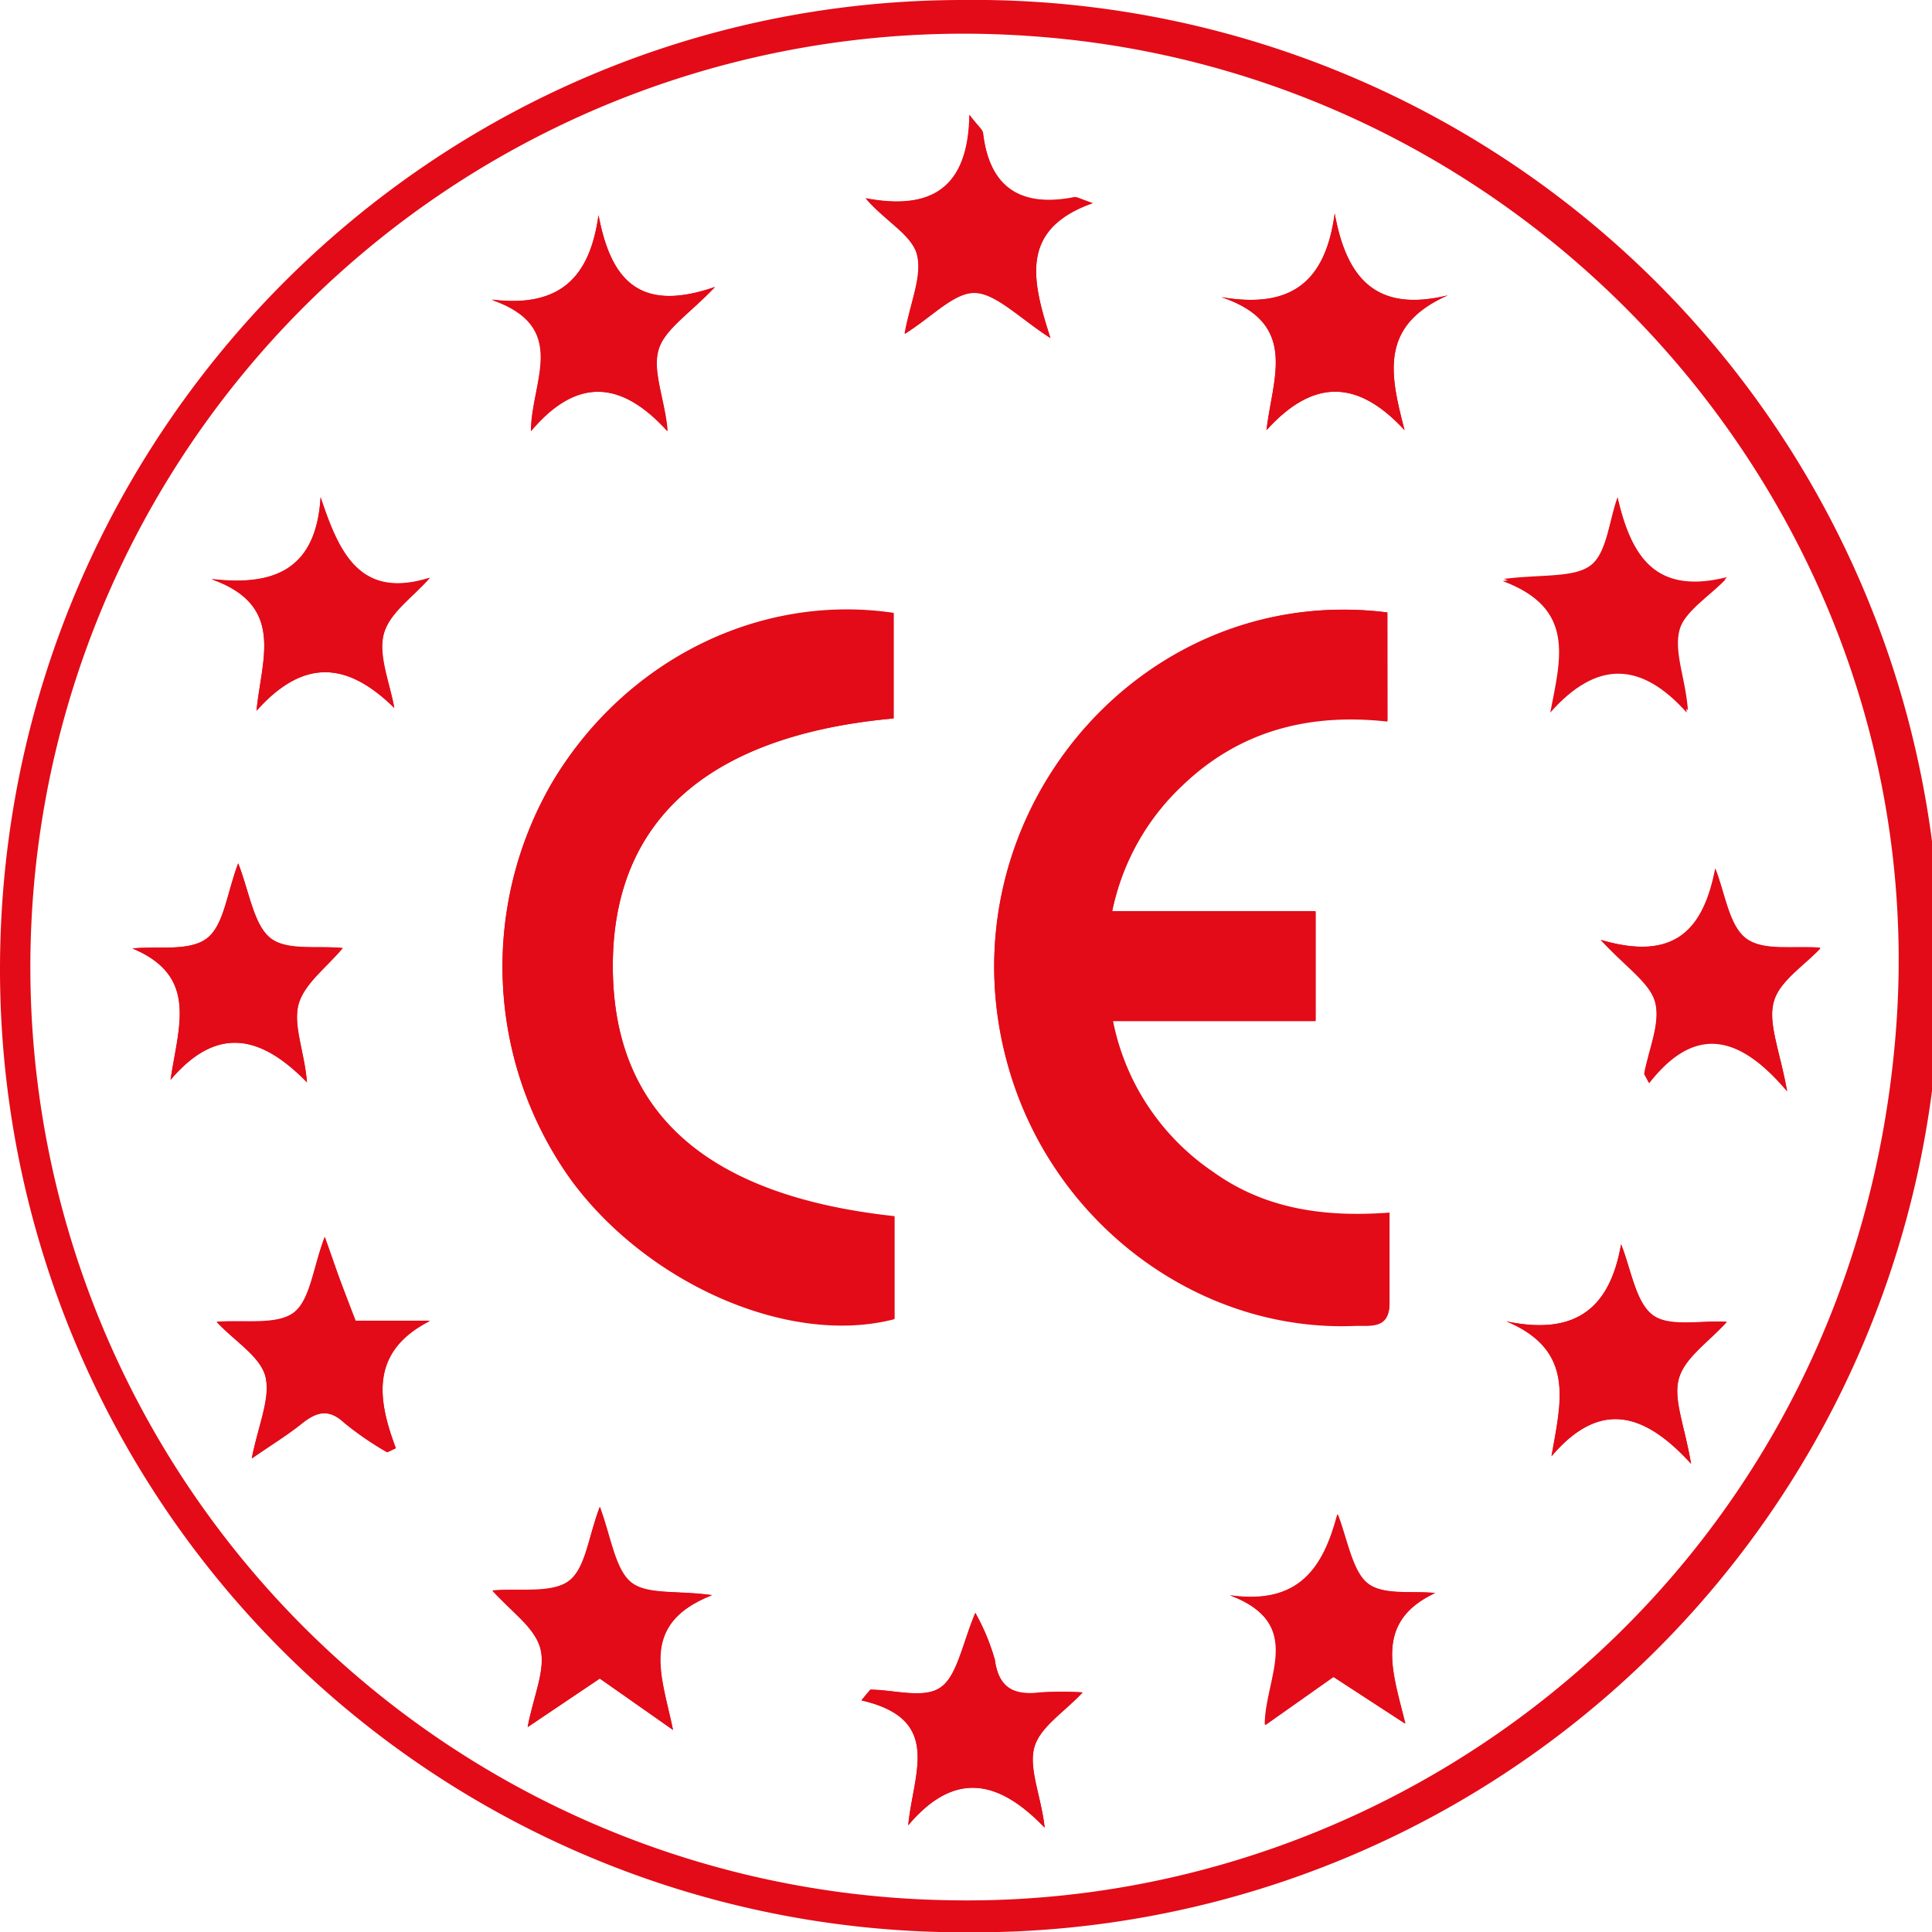 <svg id="Layer_1" data-name="Layer 1" xmlns="http://www.w3.org/2000/svg" viewBox="0 0 141.61 141.63"><defs><style>.cls-1{fill:#e30b17;}</style></defs><title>ce</title><path class="cls-1" d="M236.29,175.74a70.58,70.58,0,0,1-70.62-70.56c0-39.18,31.54-71,70.47-71.07a70.82,70.82,0,1,1,.15,141.63Zm-1.11-2.35c34.55.71,66.56-25.24,69.47-63.92,2.79-37.09-25.77-70-63.24-72.7a68.41,68.41,0,1,0-6.23,136.62Z" transform="translate(-165.67 -34.11)"/><path class="cls-1" d="M267.36,79c-18.39-2.33-33,15.49-27.73,33.4,3.33,11.38,13.92,19.27,25.3,18.83,1.11-.05,2.59.3,2.59-1.62,0-2.13,0-4.25,0-6.62-4.82.36-9.16-.27-12.95-3a17.45,17.45,0,0,1-7.33-11.1H262.1v-8H247.19a17.47,17.47,0,0,1,5.18-9.29c4.15-4,9.22-5.31,15-4.67Zm-36.19,7.73v-7.7c-9.81-1.45-19.6,3.43-24.95,12.29a26.8,26.8,0,0,0,1.37,29.33c5.61,7.59,16,12.07,23.64,10.11v-7.51c-13.95-1.51-20.78-7.74-20.64-18.69C210.73,94.09,217.77,88,231.17,86.77ZM245.76,49c-.93-.29-1.16-.45-1.36-.41-3.83.75-6.16-.62-6.66-4.65,0-.31-.4-.57-1-1.39-.09,5.41-2.83,7-7.61,6.11,1.4,1.64,3.33,2.64,3.75,4.07.45,1.58-.48,3.56-.89,5.86,2.06-1.29,3.67-3.09,5.2-3s3.25,1.88,5.48,3.31C241.28,54.57,240.42,50.87,245.76,49Zm46.48,82c-1.94-.13-4.27.4-5.47-.53s-1.56-3.38-2.28-5.16c-.79,4.55-3.2,6.75-8.41,5.65,5.12,2.14,4,6,3.31,9.89,3.38-4,6.61-3.42,10.23.55-.47-2.8-1.33-4.72-.89-6.26S290.93,132.45,292.24,131ZM215,160.91c-.8-4-2.54-7.73,2.86-9.89-2.68-.36-4.89,0-6-1s-1.4-3.26-2.22-5.47c-.86,2.22-1.06,4.57-2.31,5.46s-3.63.5-5.56.67c1.31,1.49,3.09,2.68,3.51,4.23s-.5,3.49-.93,5.78l5.29-3.56Zm-23.26-30c-.43-1.12-.77-2-1.1-2.86s-.65-1.85-1.17-3.29c-.88,2.31-1.07,4.68-2.31,5.58s-3.64.49-5.61.65c1.35,1.42,3.19,2.51,3.57,4,.42,1.62-.5,3.58-1,6,1.56-1.08,2.64-1.74,3.63-2.53s1.94-1.19,3.11-.11a23.13,23.13,0,0,0,3.15,2.17c.07,0,.27-.11.67-.28-1.35-3.58-1.91-7.1,2.5-9.33Zm92.53-60.37c-.64,1.73-.8,4.07-2,5s-3.61.66-6.37,1c5.35,2,4.26,5.67,3.49,9.64,3.4-3.84,6.65-3.72,10,0-.16-2.29-1.05-4.28-.61-5.91s2.26-2.59,3.47-3.86C287,77.74,285.21,74.87,284.23,70.57ZM194.57,86c-.32-1.82-1.22-3.79-.78-5.41s2.2-2.77,3.38-4.14c-5.1,1.6-6.63-1.79-8-5.91-.33,5.2-3.26,6.57-8,6,5.44,1.93,3.67,5.86,3.3,9.65C188,82.29,191.18,82.67,194.57,86Zm74.05-20.37c-1.07-4.09-1.86-7.67,3.16-9.87-5.31,1.28-7.42-1.31-8.28-6-.67,5-3.16,7-8.3,6.13,5.7,1.93,3.74,5.91,3.3,9.75C261.93,61.85,265.18,61.91,268.62,65.64ZM209.54,49.88c-.64,4.58-2.83,6.8-7.82,6.18,5.77,2,2.88,6,2.89,9.63,3.39-4,6.65-3.63,10,0-.19-2.28-1.11-4.26-.68-5.88s2.25-2.64,4.16-4.68C212.46,57.09,210.43,54.55,209.54,49.88ZM283,103c1.81,2,3.57,3.11,4,4.59s-.48,3.5-.8,5.27l.35.65c3.35-4.29,6.59-3.57,10.12.61-.5-2.87-1.4-4.86-1-6.5s2.2-2.67,3.44-4c-1.94-.18-4.25.25-5.47-.71s-1.53-3.34-2.23-5.1C290.55,102.24,288.46,104.61,283,103ZM178.17,113.26c3.49-4.11,6.73-3.16,10,.18-.18-2.22-1-4.11-.63-5.67s2.08-2.75,3.25-4.17c-1.84-.2-4.14.21-5.32-.75s-1.52-3.36-2.34-5.46c-.84,2.19-1,4.54-2.31,5.51s-3.58.54-5.44.73C180.25,105.66,178.74,109.36,178.17,113.26Zm54.07,54.64c3.49-4.14,6.73-3.21,10,.16-.24-2.24-1.19-4.22-.77-5.84s2.23-2.64,3.55-4.07a25.84,25.84,0,0,0-3.06,0c-1.91.24-3.08-.26-3.37-2.39a16,16,0,0,0-1.43-3.44c-.95,2.24-1.25,4.53-2.53,5.45s-3.4.18-5.17.18l-.65.78C234.79,160.12,232.61,164.05,232.24,167.9Zm38.63-17c-1.72-.21-3.92.15-5-.78s-1.46-3.27-2.13-5c-1,3.91-2.82,6.66-7.88,5.94,5.51,2.11,2.6,6,2.56,9.5l5-3.53,5.27,3.42C267.76,156.64,266.31,153,270.87,150.87Z" transform="translate(-165.67 -34.11)"/><path class="cls-1" d="M267.36,79v8c-5.77-.64-10.84.69-15,4.67a17.47,17.47,0,0,0-5.18,9.29H262.1v8H247.23a17.45,17.45,0,0,0,7.33,11.1c3.79,2.72,8.13,3.35,12.95,3,0,2.37,0,4.49,0,6.62,0,1.92-1.48,1.57-2.59,1.62-11.38.44-22-7.45-25.3-18.83C234.38,94.53,249,76.71,267.36,79Z" transform="translate(-165.67 -34.11)"/><path class="cls-1" d="M231.17,86.77c-13.4,1.19-20.44,7.32-20.58,17.83-.14,11,6.69,17.18,20.64,18.69v7.51c-7.65,2-18-2.52-23.64-10.11a26.8,26.8,0,0,1-1.37-29.33c5.35-8.86,15.14-13.74,24.95-12.29Z" transform="translate(-165.67 -34.11)"/><path class="cls-1" d="M245.76,49c-5.34,1.91-4.48,5.61-3.11,9.87-2.23-1.43-3.82-3.24-5.48-3.31s-3.14,1.74-5.2,3c.41-2.3,1.34-4.28.89-5.86-.42-1.43-2.35-2.43-3.75-4.07,4.78.91,7.52-.7,7.61-6.11.62.82,1,1.08,1,1.39.5,4,2.83,5.4,6.66,4.65C244.6,48.51,244.83,48.67,245.76,49Z" transform="translate(-165.67 -34.11)"/><path class="cls-1" d="M292.24,131c-1.31,1.46-3.07,2.61-3.51,4.14s.42,3.46.89,6.26c-3.62-4-6.85-4.5-10.23-.55.66-3.94,1.81-7.75-3.31-9.89,5.21,1.1,7.62-1.1,8.41-5.65.72,1.78,1,4.14,2.28,5.16S290.3,130.86,292.24,131Z" transform="translate(-165.67 -34.11)"/><path class="cls-1" d="M215,160.91l-5.37-3.76-5.29,3.56c.43-2.29,1.35-4.22.93-5.78s-2.2-2.74-3.51-4.23c1.93-.17,4.24.27,5.56-.67s1.45-3.24,2.31-5.46c.82,2.21,1,4.44,2.22,5.47s3.33.62,6,1C212.42,153.18,214.16,156.87,215,160.91Z" transform="translate(-165.67 -34.11)"/><path class="cls-1" d="M191.7,130.94h5.49c-4.41,2.23-3.85,5.75-2.5,9.33-.4.17-.6.32-.67.28a23.13,23.13,0,0,1-3.15-2.17c-1.17-1.08-2.06-.73-3.11.11s-2.07,1.45-3.63,2.53c.45-2.44,1.37-4.4,1-6-.38-1.47-2.22-2.56-3.57-4,2-.16,4.29.3,5.61-.65s1.43-3.27,2.31-5.58c.52,1.44.83,2.37,1.17,3.29S191.27,129.82,191.7,130.94Z" transform="translate(-165.67 -34.11)"/><path class="cls-1" d="M284.23,70.57c1,4.3,2.76,7.17,7.93,6-1.21,1.27-3.06,2.37-3.47,3.86s.45,3.62.61,5.91c-3.34-3.74-6.59-3.86-10,0,.77-4,1.86-7.65-3.49-9.64,2.76-.37,5.08,0,6.37-1S283.59,72.3,284.23,70.57Z" transform="translate(-165.67 -34.11)"/><path class="cls-1" d="M194.57,86c-3.39-3.34-6.62-3.72-10.1.22.37-3.79,2.14-7.72-3.3-9.65,4.77.54,7.7-.83,8-6,1.34,4.12,2.87,7.51,8,5.91-1.18,1.37-3,2.57-3.38,4.14S194.25,84.19,194.57,86Z" transform="translate(-165.67 -34.11)"/><path class="cls-1" d="M268.62,65.64c-3.44-3.73-6.69-3.79-10.12,0,.44-3.84,2.4-7.82-3.3-9.75,5.14.89,7.63-1.16,8.3-6.13.86,4.71,3,7.3,8.28,6C266.76,58,267.55,61.55,268.62,65.64Z" transform="translate(-165.67 -34.11)"/><path class="cls-1" d="M209.54,49.88c.89,4.67,2.92,7.21,8.52,5.28-1.91,2-3.76,3.17-4.16,4.68s.49,3.6.68,5.88c-3.32-3.66-6.58-4.06-10,0,0-3.62,2.88-7.64-2.89-9.63C206.71,56.68,208.9,54.46,209.54,49.88Z" transform="translate(-165.67 -34.11)"/><path class="cls-1" d="M283,103c5.43,1.6,7.52-.77,8.39-5.24.7,1.76.95,4.1,2.23,5.1s3.53.53,5.47.71c-1.24,1.38-3.05,2.53-3.44,4s.47,3.63,1,6.5c-3.53-4.18-6.77-4.9-10.12-.61l-.35-.65c.32-1.77,1.21-3.69.8-5.27S284.84,105,283,103Z" transform="translate(-165.67 -34.11)"/><path class="cls-1" d="M178.17,113.26c.57-3.9,2.08-7.6-2.79-9.63,1.86-.19,4.18.23,5.44-.73s1.47-3.32,2.31-5.51c.82,2.1,1.06,4.42,2.34,5.46s3.48.55,5.32.75c-1.17,1.42-2.84,2.63-3.25,4.17s.45,3.45.63,5.67C184.9,110.1,181.66,109.15,178.17,113.26Z" transform="translate(-165.67 -34.11)"/><path class="cls-1" d="M232.24,167.9c.37-3.85,2.55-7.78-3.43-9.15l.65-.78c1.77,0,4,.66,5.17-.18s1.58-3.21,2.53-5.45a16,16,0,0,1,1.43,3.44c.29,2.13,1.46,2.63,3.37,2.39a25.84,25.84,0,0,1,3.06,0c-1.32,1.43-3.16,2.56-3.55,4.07s.53,3.6.77,5.84C239,164.69,235.73,163.76,232.24,167.9Z" transform="translate(-165.67 -34.11)"/><path class="cls-1" d="M270.87,150.87c-4.56,2.13-3.11,5.77-2.23,9.57L263.37,157l-5,3.53c0-3.47,3-7.39-2.56-9.5,5.06.72,6.84-2,7.88-5.94.67,1.71.9,3.93,2.13,5S269.15,150.66,270.87,150.87Z" transform="translate(-165.67 -34.11)"/></svg>